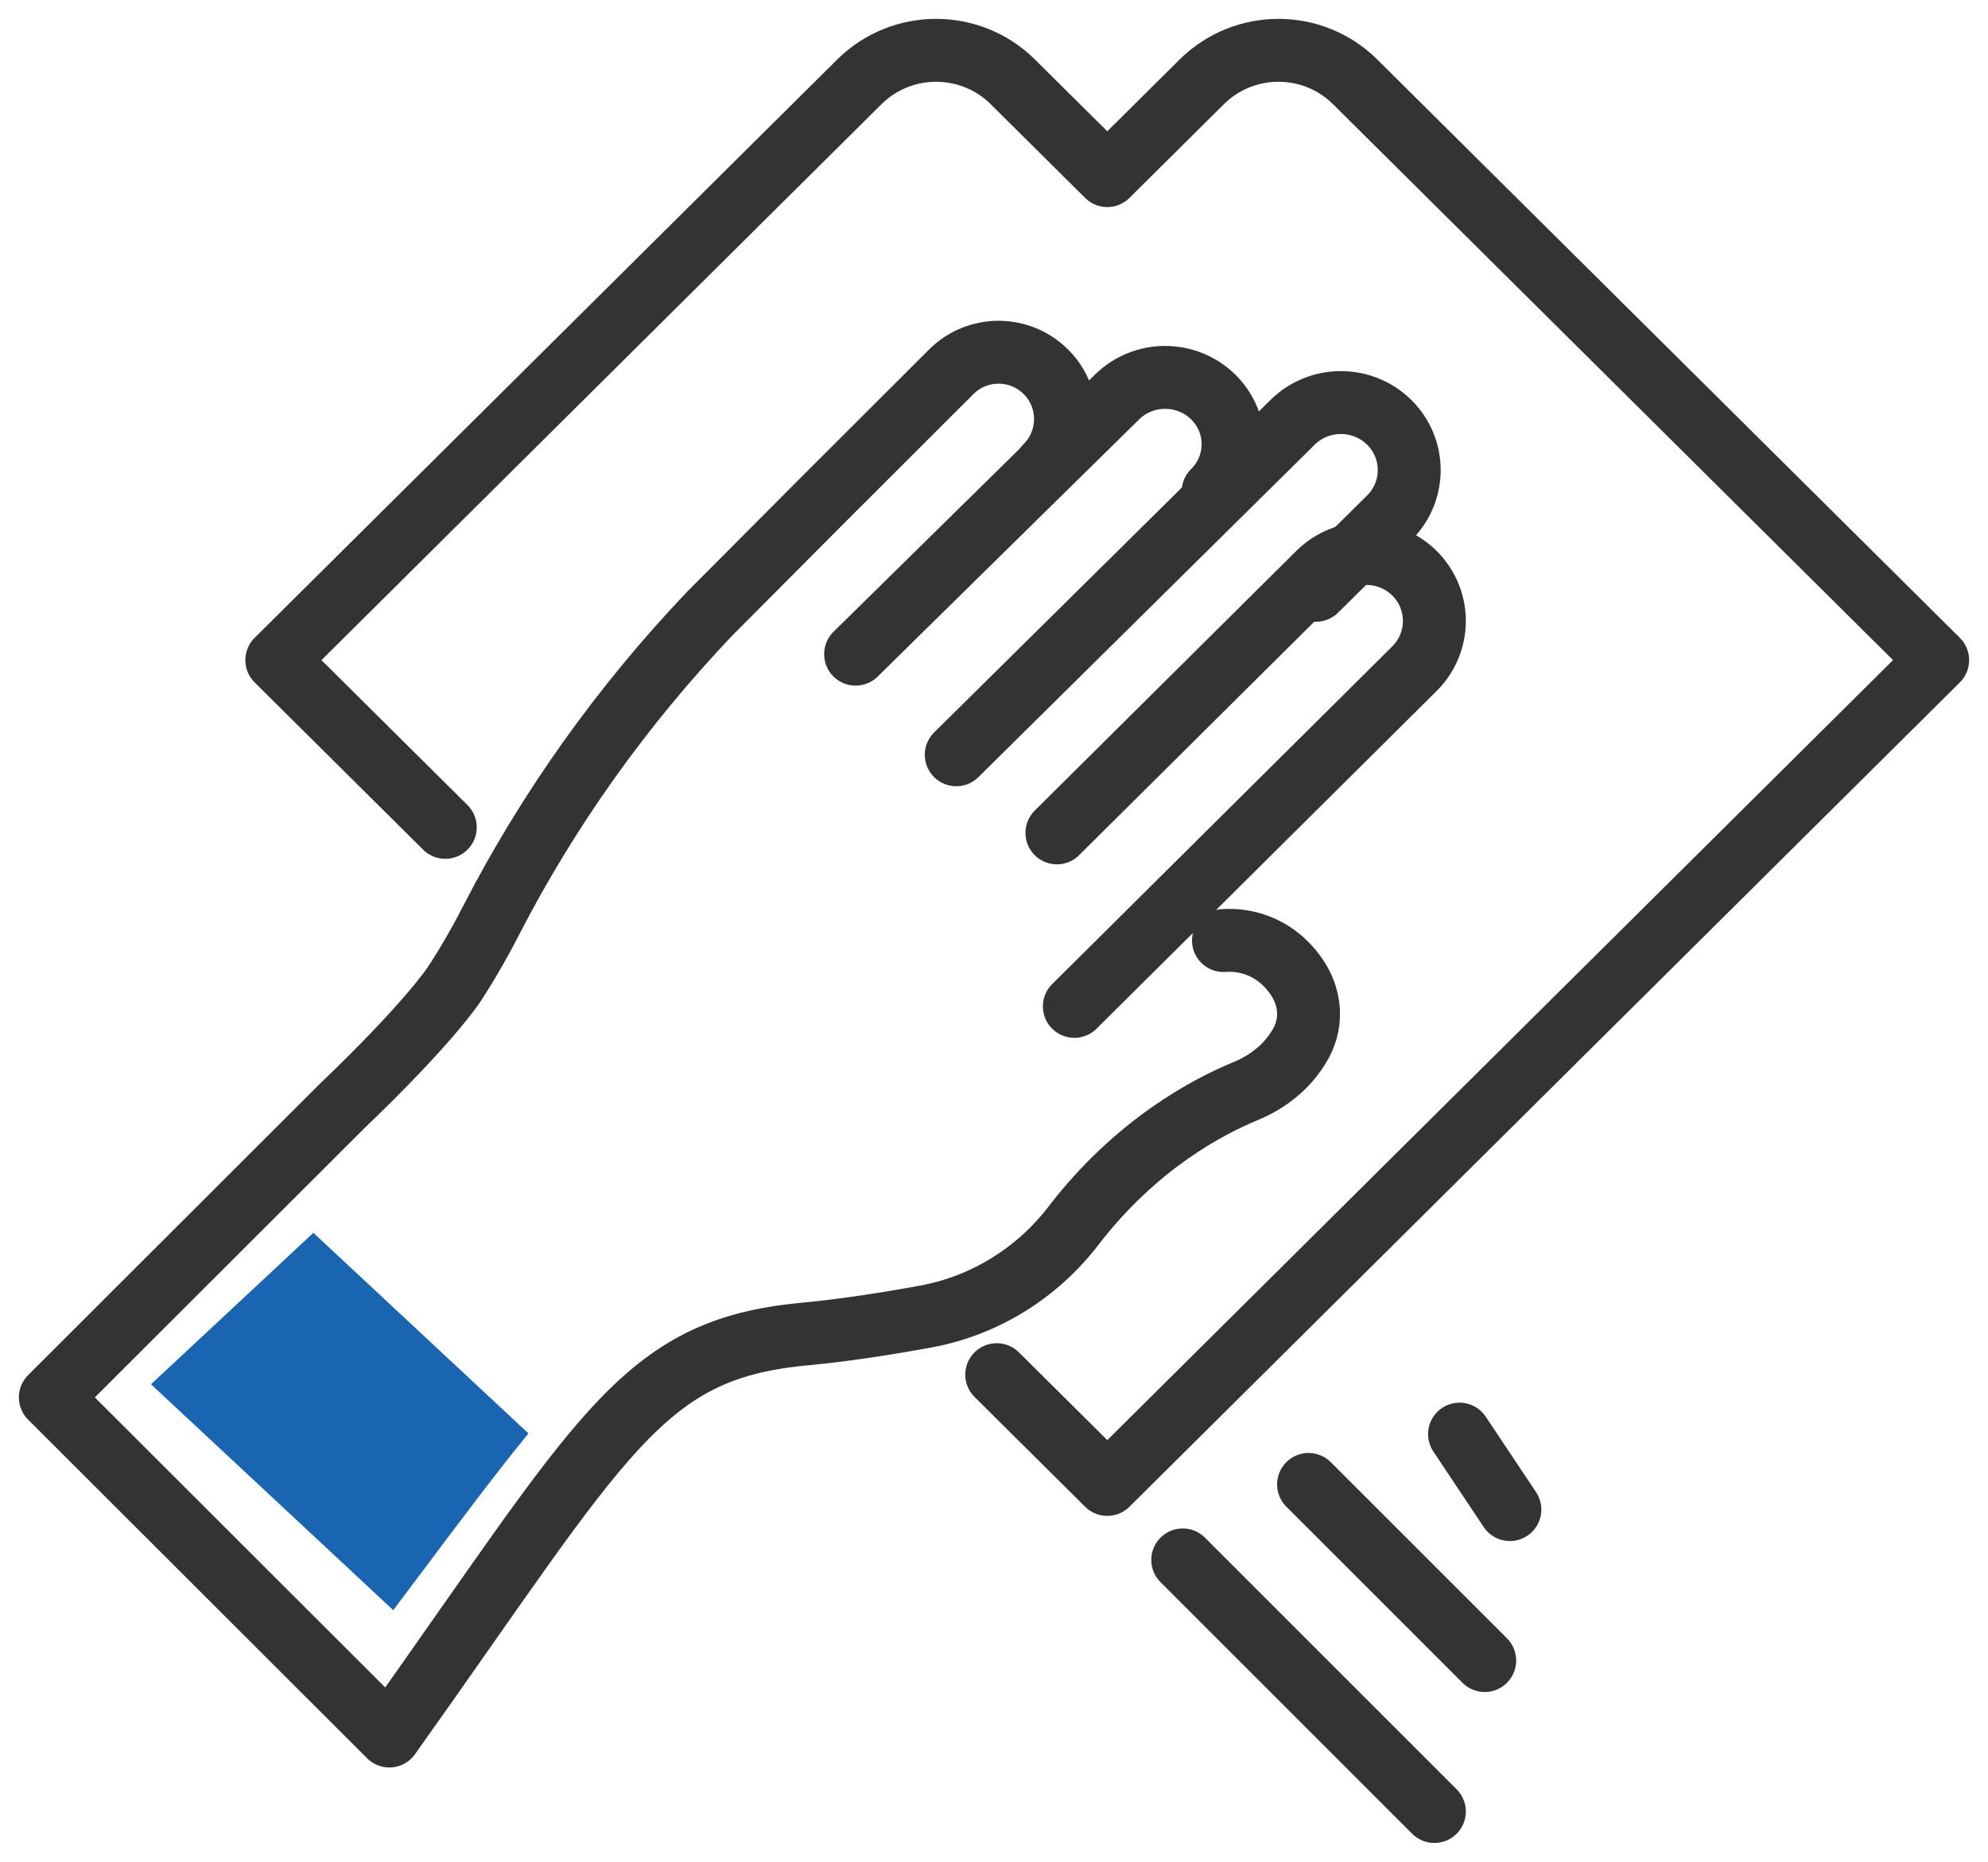 <svg xmlns="http://www.w3.org/2000/svg" width="79" height="74" viewBox="0 0 79 74" fill="none"><path d="M52 59L59 66" stroke="#333333" stroke-width="2.5" stroke-linecap="round" stroke-linejoin="round"></path><path d="M58 57L60 60" stroke="#333333" stroke-width="2.5" stroke-linecap="round" stroke-linejoin="round"></path><path d="M47 62L57 72" stroke="#333333" stroke-width="2.5" stroke-linecap="round" stroke-linejoin="round"></path><path d="M42 33.104L52.392 22.785C53.445 21.738 55.153 21.738 56.21 22.785C57.263 23.831 57.263 25.527 56.21 26.576L42.693 40" stroke="#333333" stroke-width="2.5" stroke-linecap="round" stroke-linejoin="round"></path><path d="M38 30L51.365 16.786C52.424 15.738 54.142 15.738 55.205 16.786C56.265 17.834 56.265 19.532 55.205 20.583L52.294 23.462" stroke="#333333" stroke-width="2.5" stroke-linecap="round" stroke-linejoin="round"></path><path d="M34 26L44.392 15.777C45.445 14.741 47.153 14.741 48.21 15.777C49.263 16.814 49.263 18.494 48.21 19.533" stroke="#333333" stroke-width="2.5" stroke-linecap="round" stroke-linejoin="round"></path><path d="M48.619 37.383C49.517 37.317 50.42 37.635 51.084 38.297C52.193 39.405 52.149 40.625 51.716 41.434C51.676 41.506 51.635 41.581 51.588 41.652C51.105 42.43 50.364 43.006 49.52 43.358C48.012 43.98 45.155 45.467 42.656 48.719C41.21 50.602 39.129 51.897 36.792 52.326C35.309 52.6 33.589 52.871 31.916 53.029C25.458 53.646 24.009 57 15.472 69L2 55.541L13.559 43.995C17.095 40.613 18.049 39.119 18.049 39.119C18.049 39.119 18.743 38.089 19.485 36.642C21.784 32.164 24.729 28.044 28.196 24.396L32.807 19.766L37.802 14.777C38.839 13.741 40.522 13.741 41.562 14.777C42.6 15.813 42.6 17.494 41.562 18.533" stroke="#333333" stroke-width="2.5" stroke-linecap="round" stroke-linejoin="round"></path><path d="M17.695 32.884L11 26.237L34.145 3.257C35.833 1.581 38.564 1.581 40.252 3.257L44.002 6.98L47.751 3.257C49.439 1.581 52.17 1.581 53.855 3.257L77 26.237L44.002 59L39.608 54.637" stroke="#333333" stroke-width="2.5" stroke-linecap="round" stroke-linejoin="round"></path><path d="M15.628 63.997C16.019 63.476 16.396 62.974 16.757 62.493C18.376 60.334 19.746 58.508 21 56.973L12.453 49L6 55.019L15.628 64V63.997Z" fill="#1965B1"></path></svg>